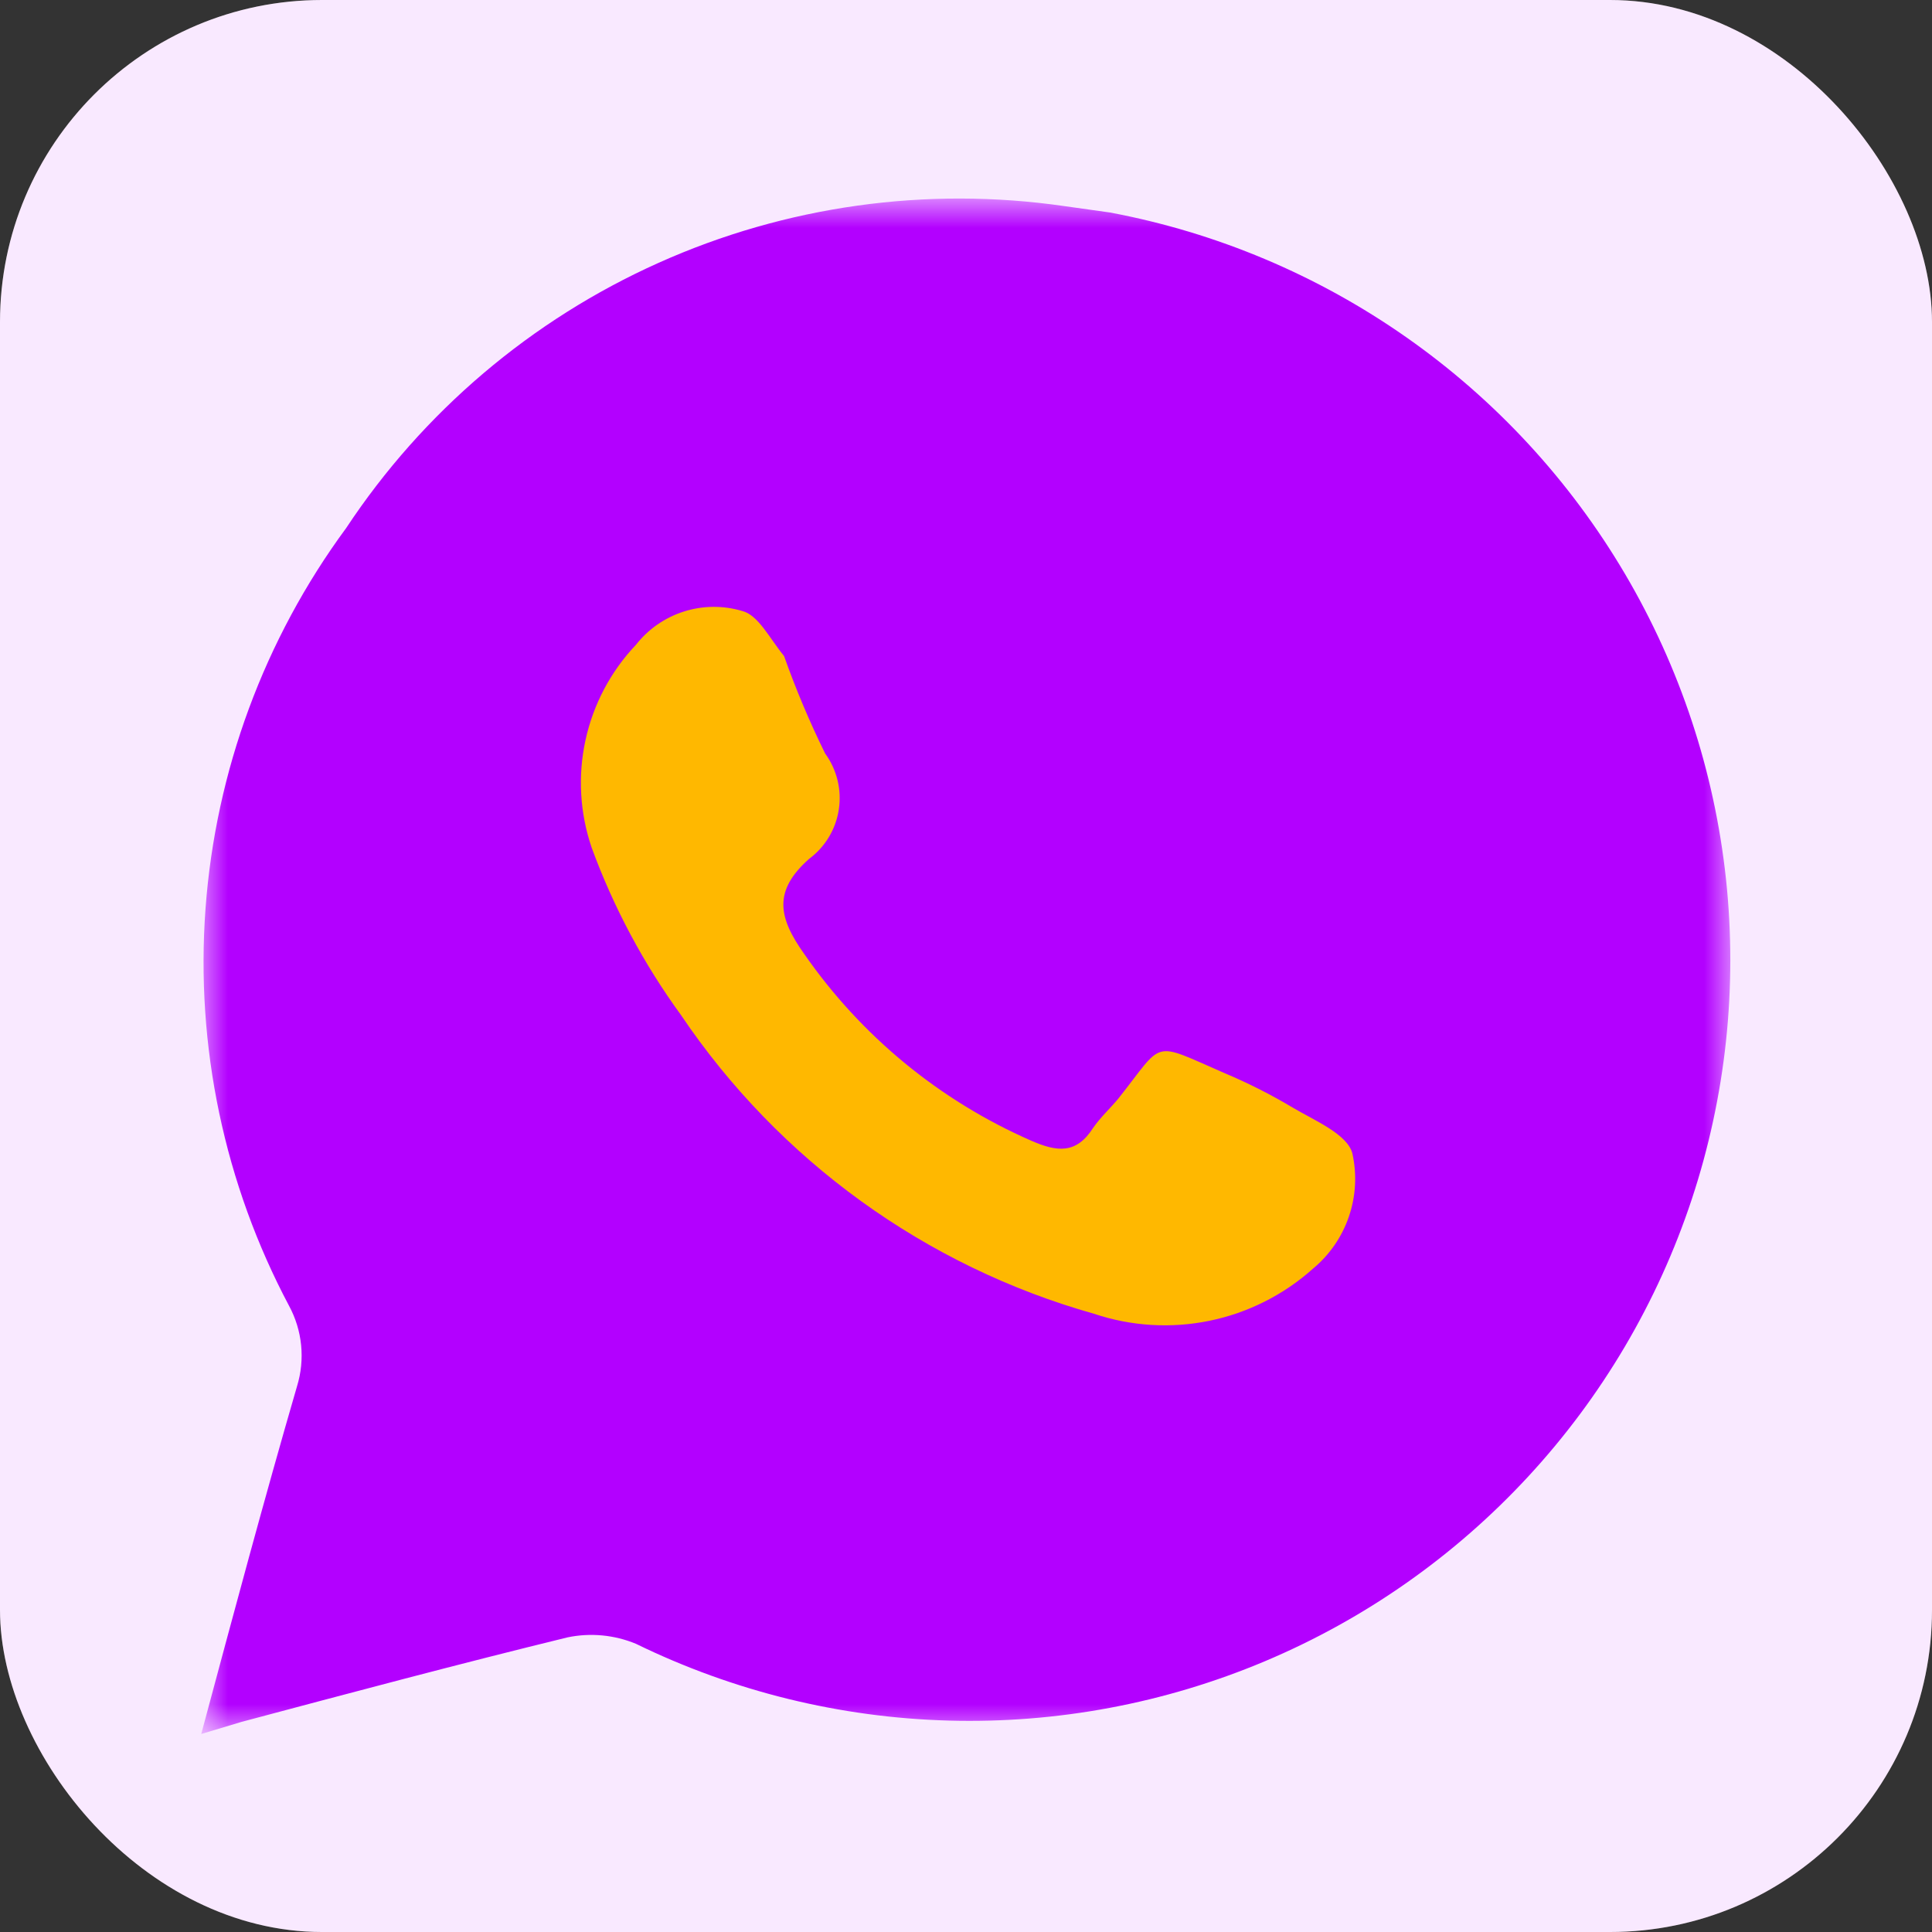 <svg width="72" height="72" viewBox="0 0 72 72" fill="none" xmlns="http://www.w3.org/2000/svg">
<rect x="0" y="0" width="72" height="72" fill="#333333" stroke="none"/>
<g clip-path="url(#clip0_28_37)">
<rect width="72" height="72" rx="12" fill="white"/>
<rect width="72" height="72" rx="12" fill="#D676FF" fill-opacity="0.16"/>
<rect x="16" y="17" width="40" height="38" fill="#FFB800"/>
<mask id="mask0_28_37" style="mask-type:luminance" maskUnits="userSpaceOnUse" x="7" y="7" width="58" height="58">
<path d="M7.5 7.5H64.5V64.5H7.5V7.5Z" fill="white"/>
</mask>
<g mask="url(#mask0_28_37)">
<path d="M41.37 7.92L39.66 7.68C34.521 6.938 29.276 7.672 24.539 9.797C19.801 11.921 15.764 15.349 12.9 19.68C9.852 23.82 8.036 28.736 7.659 33.863C7.282 38.99 8.361 44.119 10.77 48.66C11.017 49.115 11.17 49.615 11.222 50.13C11.273 50.645 11.222 51.165 11.07 51.66C9.84 55.89 8.7 60.15 7.5 64.62L9 64.17C13.05 63.09 17.1 62.01 21.15 61.02C22.005 60.842 22.893 60.926 23.7 61.26C27.334 63.033 31.305 64.009 35.346 64.121C39.388 64.234 43.407 63.48 47.133 61.912C50.86 60.343 54.208 57.995 56.952 55.026C59.697 52.057 61.775 48.536 63.046 44.697C64.317 40.859 64.753 36.794 64.324 32.773C63.895 28.753 62.611 24.871 60.558 21.387C58.505 17.904 55.731 14.9 52.421 12.578C49.112 10.255 45.344 8.667 41.37 7.92ZM48.93 47.28C47.84 48.256 46.51 48.926 45.077 49.221C43.643 49.516 42.157 49.426 40.77 48.96C34.485 47.188 29.032 43.244 25.38 37.83C23.985 35.915 22.865 33.815 22.05 31.59C21.609 30.299 21.529 28.913 21.82 27.58C22.111 26.247 22.761 25.019 23.7 24.03C24.157 23.447 24.779 23.014 25.486 22.79C26.192 22.565 26.95 22.558 27.66 22.77C28.26 22.92 28.68 23.79 29.22 24.45C29.66 25.69 30.17 26.9 30.75 28.08C31.189 28.682 31.373 29.433 31.26 30.169C31.148 30.905 30.749 31.567 30.15 32.01C28.8 33.21 29.01 34.2 29.97 35.55C32.091 38.609 35.02 41.018 38.43 42.51C39.39 42.93 40.11 43.02 40.74 42.03C41.01 41.64 41.37 41.31 41.67 40.95C43.41 38.76 42.87 38.79 45.63 39.99C46.51 40.36 47.36 40.79 48.18 41.28C48.99 41.76 50.22 42.27 50.4 42.99C50.573 43.771 50.528 44.585 50.268 45.342C50.009 46.099 49.546 46.769 48.93 47.28Z" fill="#B300FF"/>
</g>
</g>
<defs>
<clipPath id="clip0_28_37">
<rect width="72" height="72" rx="12" fill="white"/>
</clipPath>
</defs>
</svg>
